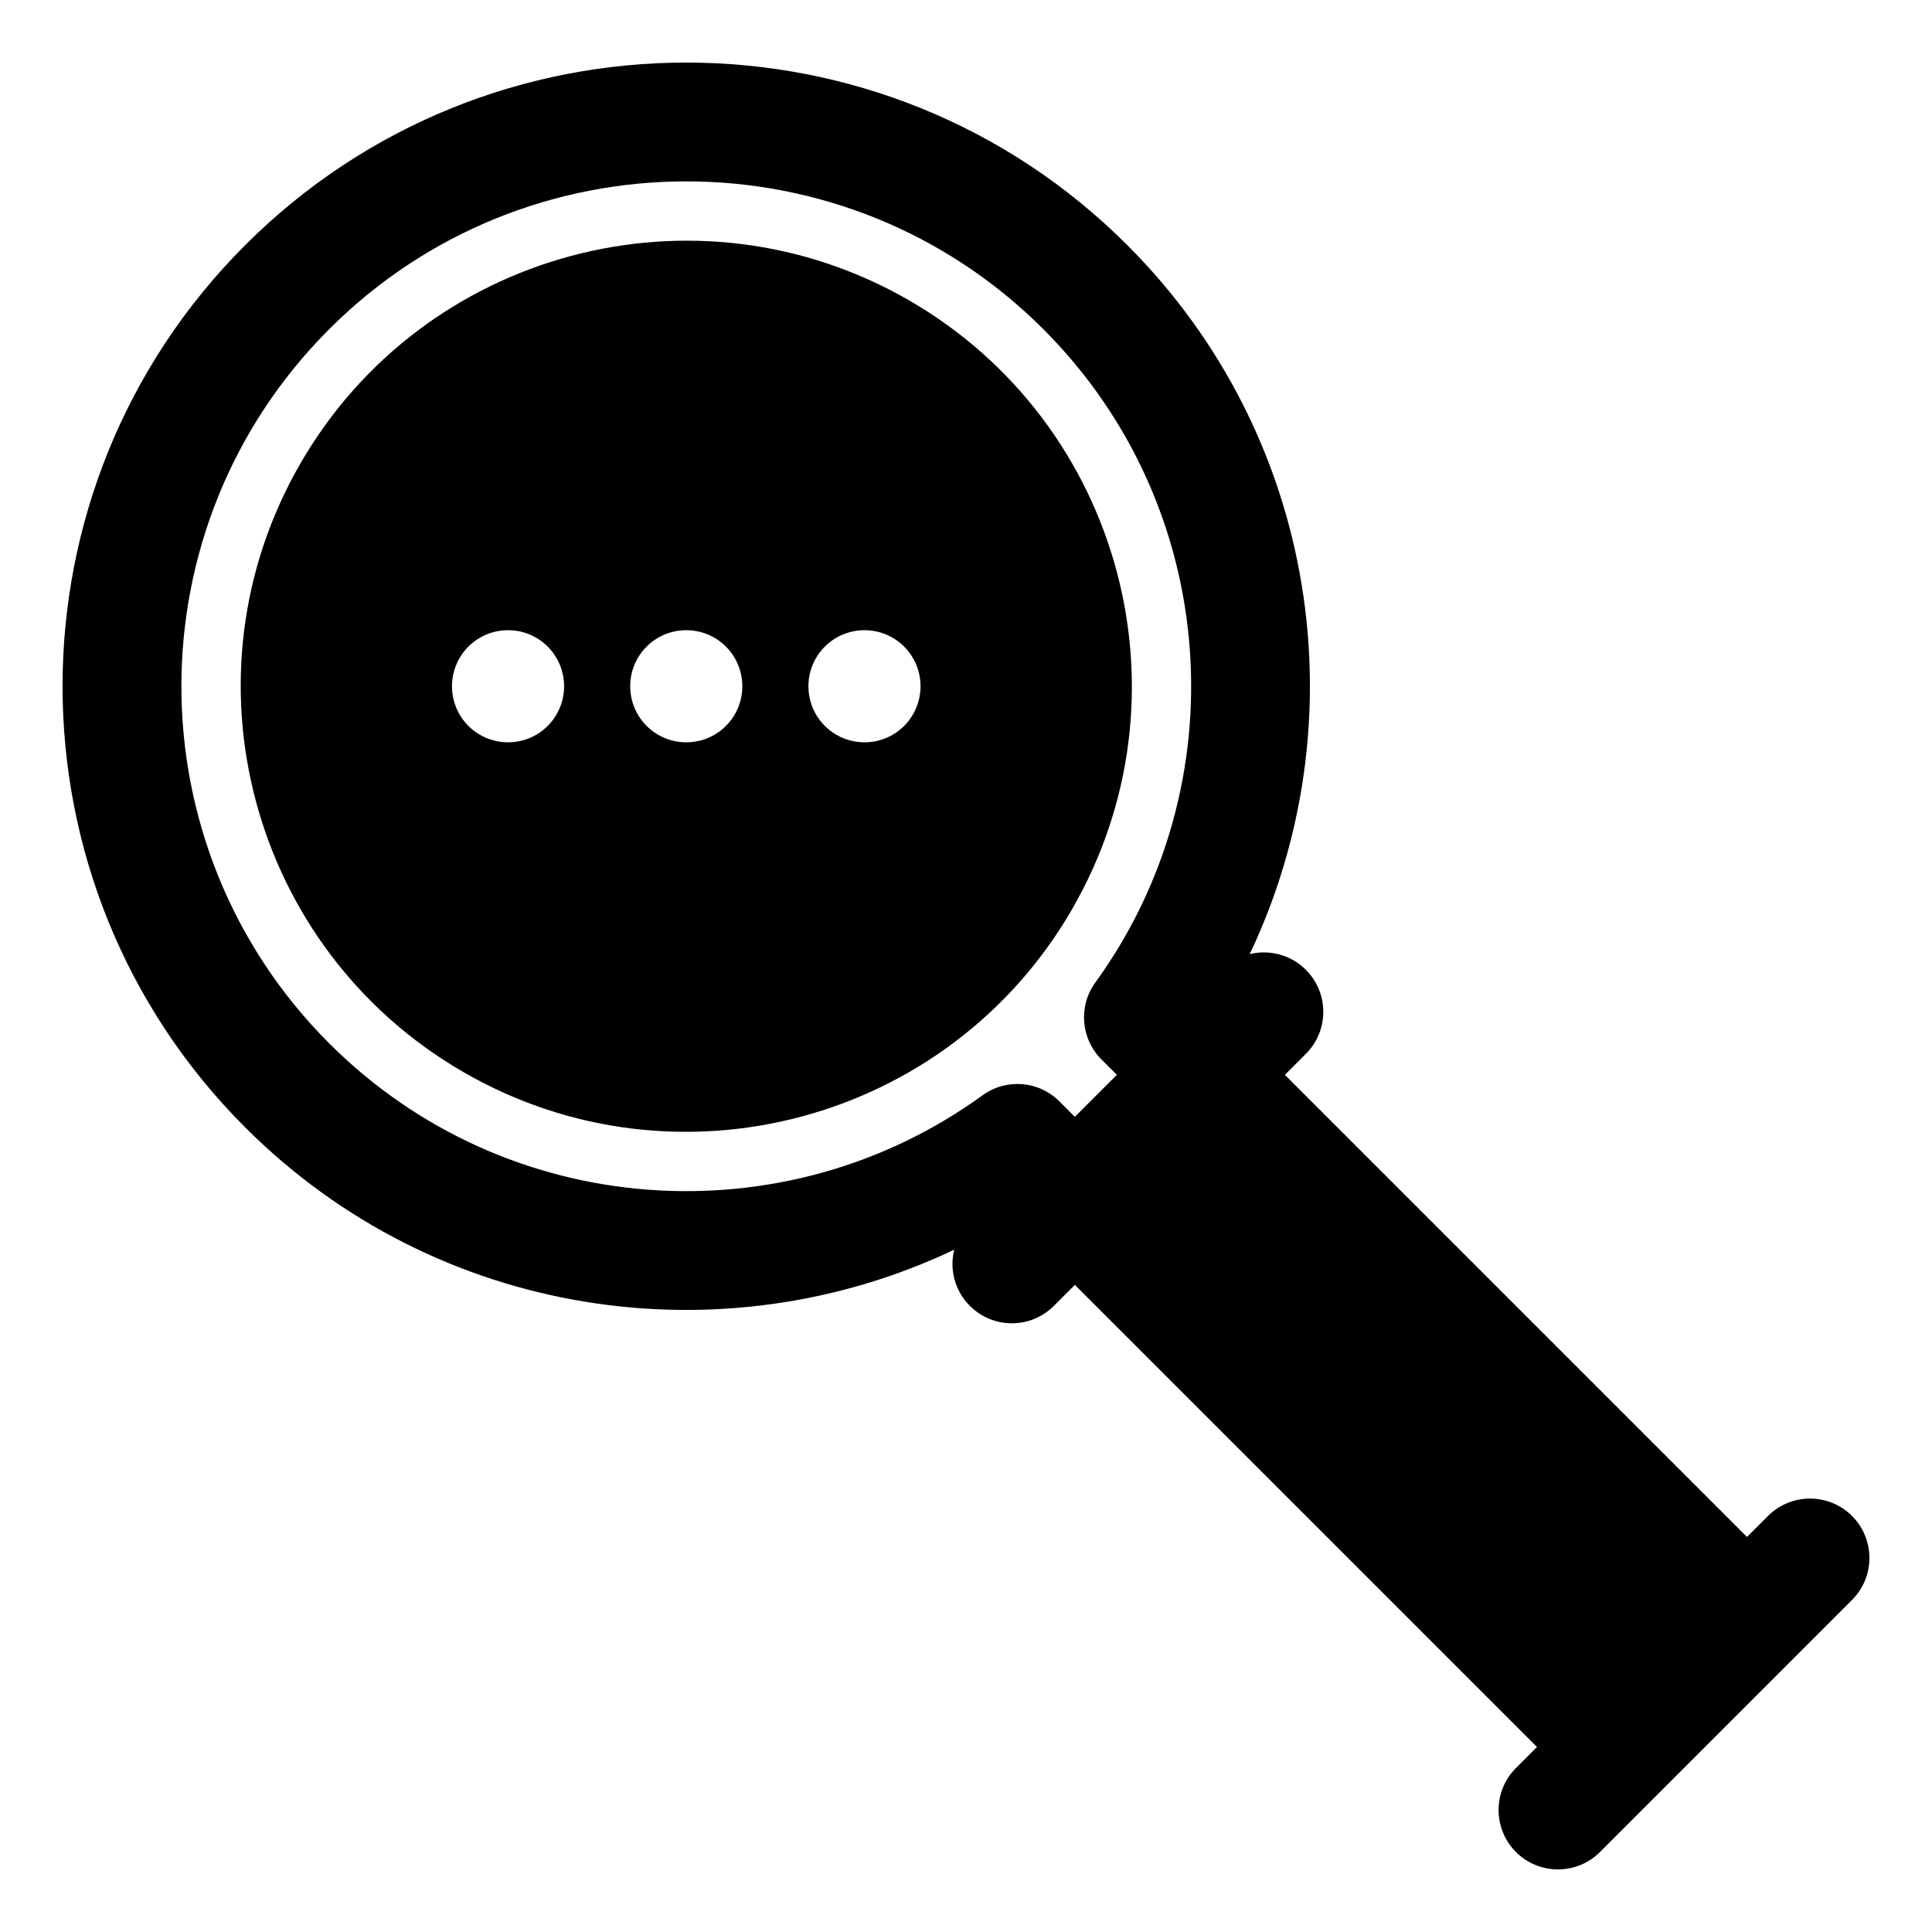 <?xml version="1.0" encoding="UTF-8"?>
<!-- Uploaded to: ICON Repo, www.svgrepo.com, Generator: ICON Repo Mixer Tools -->
<svg fill="#000000" width="800px" height="800px" version="1.1" viewBox="144 144 512 512" xmlns="http://www.w3.org/2000/svg">
 <path d="m396.87 475.19c-1.273 5.164 0.125 10.848 4.156 14.879 6.141 6.156 16.121 6.156 22.262 0l5.559-5.559 122.47 122.46-5.574 5.574c-6.141 6.141-6.141 16.105 0 22.262 6.141 6.141 16.121 6.141 22.262 0l66.801-66.801c6.141-6.141 6.141-16.121 0-22.262-6.141-6.141-16.121-6.141-22.262 0l-5.574 5.559-122.46-122.46 5.559-5.559c6.156-6.156 6.156-16.121 0-22.277-4.031-4.031-9.715-5.414-14.879-4.156 29.156-61.387 18.359-137.1-32.434-187.88-64.504-64.52-169.27-64.52-233.79 0-64.52 64.52-64.52 169.27 0 233.79 50.773 50.773 126.49 61.59 187.89 32.434zm43.121-46.352-11.148 11.133-4.094-4.094c-5.481-5.481-14.105-6.156-20.371-1.605-52.301 37.957-125.98 33.363-173.14-13.777-52.223-52.223-52.223-137.04 0-189.26 52.223-52.223 137.04-52.223 189.26 0 47.137 47.137 51.734 120.84 13.777 173.14-4.551 6.25-3.856 14.895 1.605 20.371zm-11.855-43.941c32.59-56.426 13.211-128.71-43.219-161.3-56.441-32.574-128.72-13.211-161.31 43.234-32.574 56.426-13.211 128.71 43.234 161.3 56.426 32.574 128.71 13.211 161.3-43.219zm-160.01-69.543c5.809-5.793 15.223-5.793 21.02 0 5.793 5.809 5.793 15.207 0 21.02-5.793 5.793-15.207 5.793-21.02 0-5.793-5.809-5.793-15.207 0-21.02zm47.23 0c5.809-5.793 15.223-5.793 21.02 0 5.793 5.809 5.793 15.207 0 21.02-5.793 5.793-15.207 5.793-21.02 0-5.793-5.809-5.793-15.207 0-21.02zm47.23 0c5.809-5.793 15.223-5.793 21.02 0 5.793 5.809 5.793 15.207 0 21.02-5.793 5.793-15.207 5.793-21.02 0-5.793-5.809-5.793-15.207 0-21.02z" fill-rule="evenodd"/>
</svg>